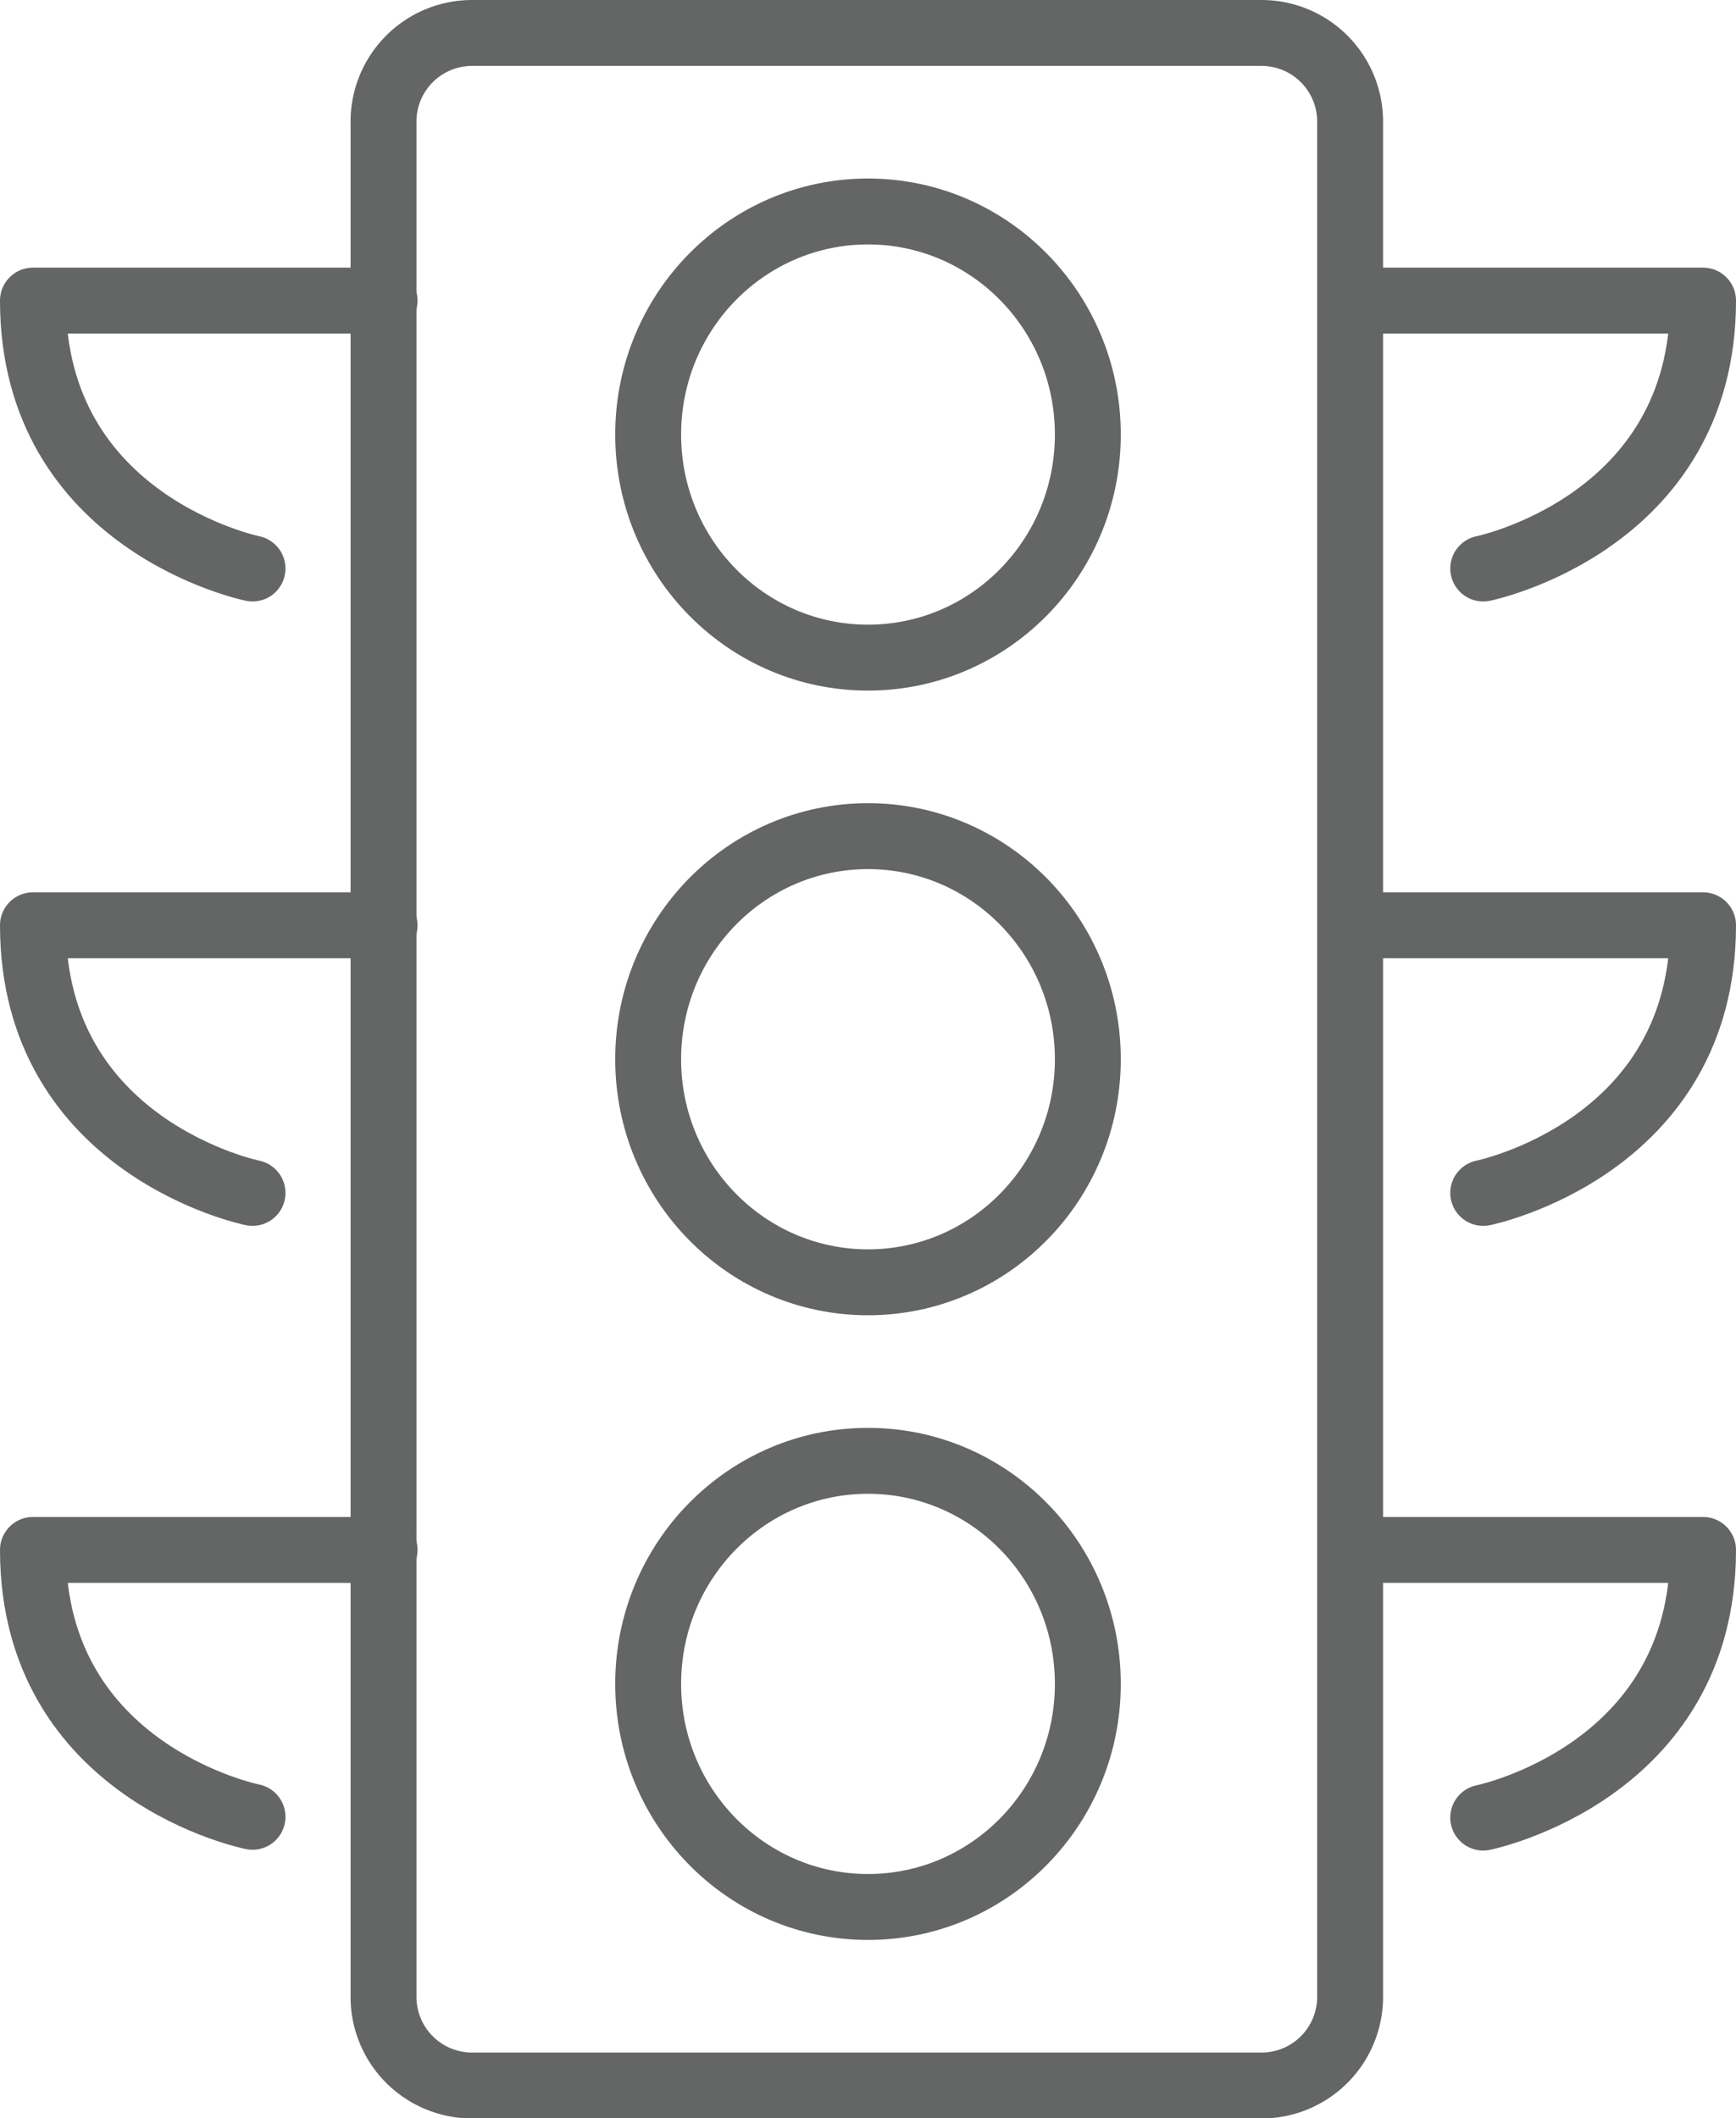<svg xmlns="http://www.w3.org/2000/svg" xmlns:xlink="http://www.w3.org/1999/xlink" width="65.86" height="80.33" viewBox="0 0 65.86 80.33"><defs><clipPath id="a" transform="translate(-1.12 -1.1)"><rect x="1.12" y="1.08" width="65.86" height="80.37" fill="none"/></clipPath></defs><title>icon-trafficviolations</title><g clip-path="url(#a)"><path d="M49.05,80.19H19a3.36,3.36,0,0,1-3.33-3.39V5.74A3.36,3.36,0,0,1,19,2.35h30a3.36,3.36,0,0,1,3.34,3.39V76.8A3.36,3.36,0,0,1,49.05,80.19Z" transform="translate(-1.12 -1.1)" fill="none" stroke="#646565" stroke-linecap="round" stroke-linejoin="round" stroke-width="2.5"/><ellipse cx="32.93" cy="16.48" rx="8.34" ry="8.46" fill="none" stroke="#646565" stroke-linecap="round" stroke-linejoin="round" stroke-width="2.5"/><ellipse cx="32.93" cy="40.17" rx="8.34" ry="8.46" fill="none" stroke="#646565" stroke-linecap="round" stroke-linejoin="round" stroke-width="2.5"/><ellipse cx="32.93" cy="63.86" rx="8.34" ry="8.46" fill="none" stroke="#646565" stroke-linecap="round" stroke-linejoin="round" stroke-width="2.5"/><path d="M15.71,59.88H2.37C2.37,68.34,10.7,70,10.7,70" transform="translate(-1.12 -1.1)" fill="none" stroke="#646565" stroke-linecap="round" stroke-linejoin="round" stroke-width="2.5"/><path d="M15.71,36.19H2.37c0,8.46,8.33,10.15,8.33,10.15" transform="translate(-1.12 -1.1)" fill="none" stroke="#646565" stroke-linecap="round" stroke-linejoin="round" stroke-width="2.5"/><path d="M15.71,12.5H2.37c0,8.46,8.33,10.16,8.33,10.16" transform="translate(-1.12 -1.1)" fill="none" stroke="#646565" stroke-linecap="round" stroke-linejoin="round" stroke-width="2.5"/><path d="M52.39,59.88H65.73c0,8.46-8.34,10.15-8.34,10.15" transform="translate(-1.12 -1.1)" fill="none" stroke="#646565" stroke-linecap="round" stroke-linejoin="round" stroke-width="2.5"/><path d="M52.39,36.19H65.73c0,8.46-8.34,10.15-8.34,10.15" transform="translate(-1.12 -1.1)" fill="none" stroke="#646565" stroke-linecap="round" stroke-linejoin="round" stroke-width="2.5"/><path d="M52.39,12.5H65.73c0,8.46-8.34,10.16-8.34,10.16" transform="translate(-1.12 -1.1)" fill="none" stroke="#646565" stroke-linecap="round" stroke-linejoin="round" stroke-width="2.5"/></g></svg>